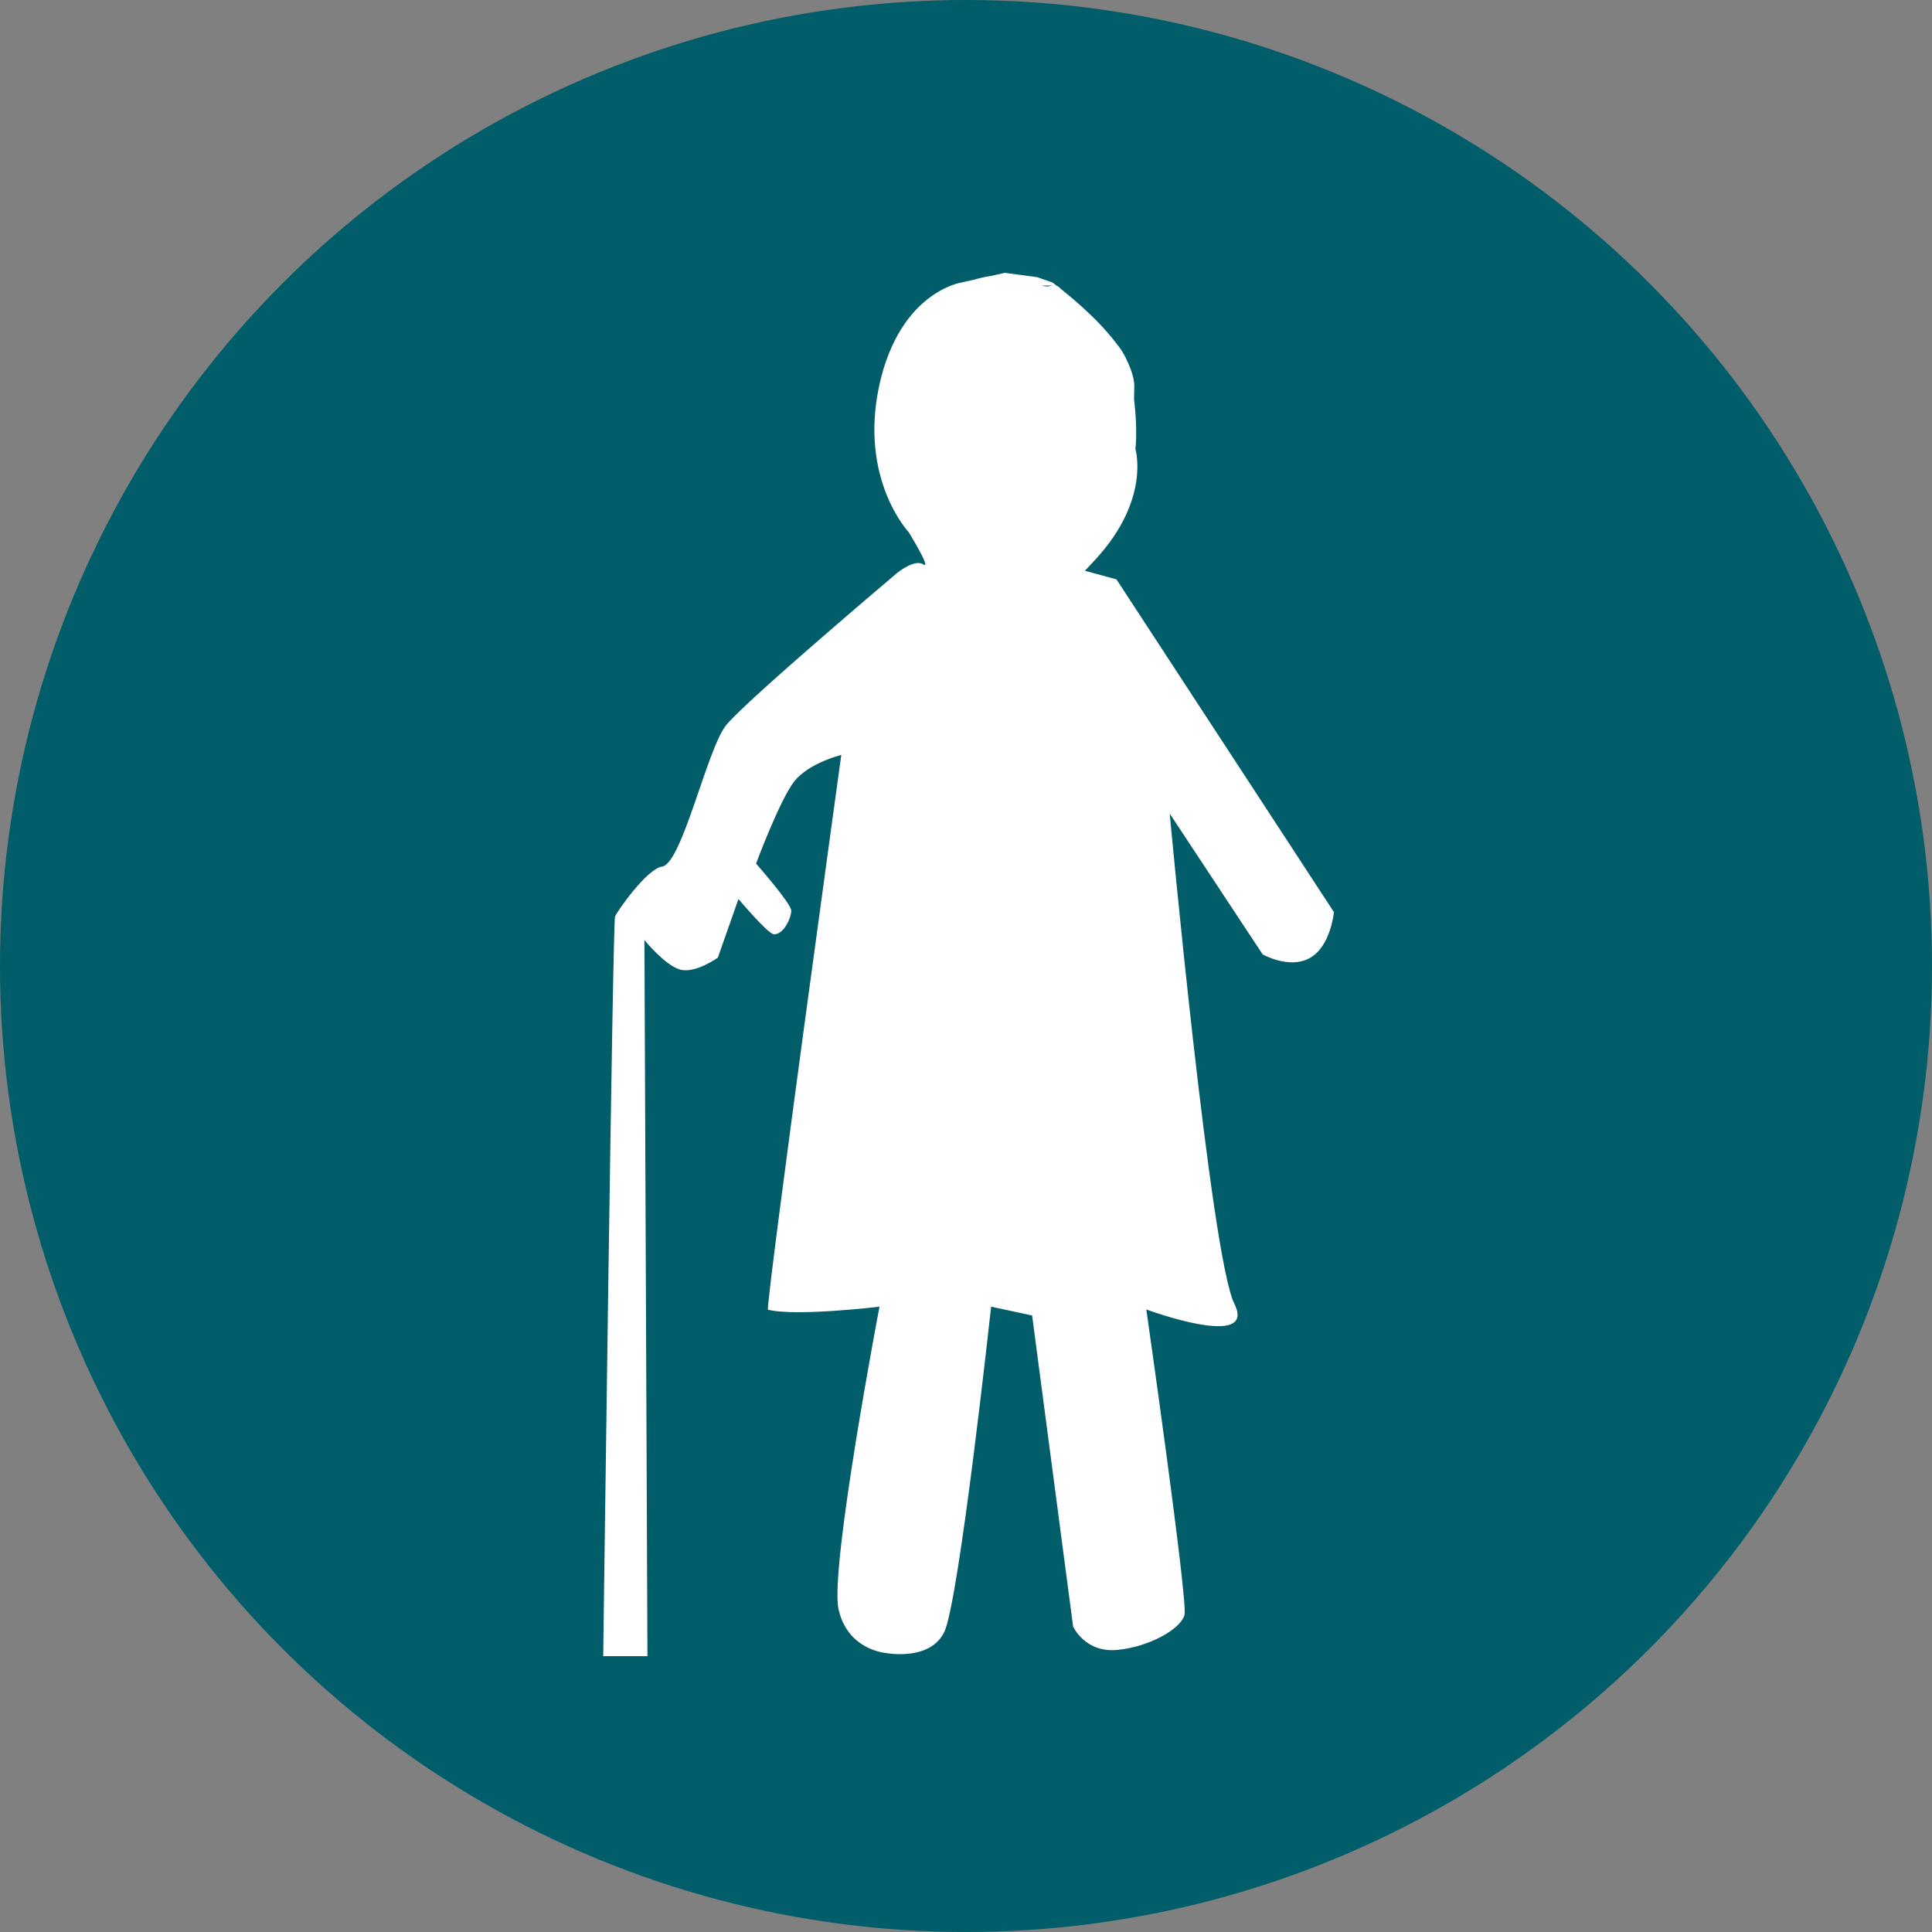 <?xml version="1.0" encoding="utf-8"?>
<!-- Generator: Adobe Illustrator 22.1.0, SVG Export Plug-In . SVG Version: 6.00 Build 0)  -->
<svg version="1.1" id="Ebene_1" xmlns="http://www.w3.org/2000/svg" xmlns:xlink="http://www.w3.org/1999/xlink" x="0px" y="0px"
	 viewBox="0 0 900 900" style="enable-background:new 0 0 900 900;" xml:space="preserve">
<rect x="0" y="0" width="900" height="900" fill="#808080" stroke="none"/>
<style type="text/css">
	.st0{fill:#005D69;}
	.st1{display:none;fill:#FFFFFF;}
	.st2{display:none;}
	.st3{display:inline;fill:#FFFFFF;}
	.st4{display:inline;fill:#005D69;}
	.st5{fill:#FFFFFF;}
</style>
<circle class="st0" cx="450" cy="450" r="450"/>
<path id="Forschung" class="st1" d="M252,688l-0.8-35.1c0,0,4.6-24.6,18.5-36.9c13.9-12.3,41.5-24.6,41.5-24.6H402v-32.3h-67.7
	v-66.2h171.1v27.6c0,0,22.8-7.6,35.1-30.7C552.8,466.8,557,450,559,433c2-17-3.1-30.9-21.5-53.9c-18.5-23.1-50.8-27.8-50.8-27.8
	v46.2l18.8-0.1v47.6l-21.9,0.1v29.3H422v-27.8h-23.1v24.7h-40v-24.7H342v-49.2h16.9V239.1h24.6v-12.4c0,0-1.7,2.3-14-3.3
	c-13.2-5.9-15.2-18.1-15.2-18.1l0.5-21.9c0,0,2.3-4.3,11.7-9.2c10.4-5.4,17.1-4.3,17.1-4.3h81.6c0,0,11.4,3.7,15.9,10.5
	c8,12.1,4.9,12.9,4.9,12.9s0.2,9.9-0.6,15.4c-0.8,5.5-11.2,14.5-15.4,14.8c-4.2,0.3-12.5,1.8-12.5,1.8v13.9H479v29.2
	c0,0,36.9-9.3,92.3,36.8c55.4,46.2,60,107.8,60,107.8l-0.8,58.5c0,0-0.8,20-22.3,56.9c-21.6,36.9-61.6,57.5-61.6,57.5l-1.5,7.1H619
	c0,0,15.4,0,32.3,16.9c16.9,16.9,20,29.2,20,29.2v49.2l-420.5,0.3"/>
<g id="Gesundheit" class="st2">
	<path class="st3" d="M297.1,159.7h-72.3v158.4c0,0,8.3,40.3,31.2,65.3c23,25,52.2,38.9,52.2,38.9h116.7c0,0,39.8-13.9,52.5-30.6
		c12.7-16.7,32.2-55.6,32.2-55.6V158.3h-82v26.4l55.6,1.4v137.6c0,0-11.1,29.2-25,45.9c-13.9,16.7-38.9,29.2-38.9,29.2H309.6
		c0,0-18.1-12.5-34.7-33.4c-16.7-20.8-22.2-48.6-22.2-48.6v-132h44.5V159.7z"/>
	<path class="st3" d="M358.2,432.1v143c0,0,1.4,36.1,34.7,69.5c33.3,33.3,71.3,51.3,84.5,57c30.8,13.1,71.1,2.8,85,1.4
		c13.9-1.4,48.6-20.8,66.7-40.3c18.1-19.5,48.6-49.2,55.9-82c7.2-32.7,3.9-137.7,3.9-137.7l-23.9,1.5c0,0,0.3,111.3-5.3,133.5
		c-5.6,22.2-27.8,51.4-44.5,66.7c-16.7,15.3-27.8,22.2-54.2,30.6c-26.4,8.3-55.6,5.5-75-1.4c-19.5-7-58.4-29.2-68.1-43.1
		c-9.7-13.9-30.3-36.6-33.1-52.8c-2.8-16.2-0.3-145.8-0.3-145.8H358.2z"/>
	<path class="st3" d="M672.1,434.7c42.2,0,76.3-34.2,76.3-76.3c0-42.2-34.2-76.4-76.3-76.4c-42.2,0-76.3,34.2-76.3,76.4
		C595.8,400.5,630,434.7,672.1,434.7z"/>
	
		<ellipse transform="matrix(0.383 -0.924 0.924 0.383 83.877 842.182)" class="st4" cx="672.1" cy="358.3" rx="31.9" ry="31.9"/>
</g>
<polygon id="Klimaschutz_1_" class="st1" points="397,368.5 165.5,596.3 438.6,427.3 749.7,512.6 470.5,338.9 386,71 "/>
<polygon id="Klimaschutz" class="st1" points="413.5,416.4 387.8,899.3 498,900 463.1,415.7 "/>
<g id="Rente">
	<path class="st5" d="M446.8,133.2c2.7-1.4,6.9-3.2,12.2-4.2c5.3-1,10.3-1.9,16,0c4.7,1.6,10.8,5.4,14.3,4.2
		c0.3-0.1,1.1-0.2,2.1-0.3c1.2-0.1,2.9,1.8,3.9,2.6c1.3,1.1,2.6,2.1,3.9,3.2c3.2,2.7,6.3,5.5,9.3,8.4c3.4,3.3,6.6,6.7,9.5,10.3
		c2.8,3.5,4.5,5.4,6.5,9.5c1.7,3.4,3.9,8.8,3.9,12.7l-0.1,6.5c1.8,15.4,0.6,23,0.6,23s7.2,23.3-18.3,51.2c-9.8,10.7-5.5,5.5-5.5,5.5
		l15,4.1l101.3,155c0,0-1.5,15.9-11.1,21.3c-9.6,5.5-22.1-1.6-22.1-1.6L544.9,379c0,0,19.1,206.4,30.1,228.3
		c10.9,21.9-41,2.7-41,2.7s19.4,135.6,17.8,142.2c-1.6,6.6-16.4,15-31.4,16.4c-15,1.4-20.5-10.9-20.5-10.9l-19.1-144.9l-19.1-4.1
		c0,0-15,138.1-21.9,151.7c-6.8,13.7-27.3,9.6-27.3,9.6s-17.8-1.4-21.9-20.5c-4.1-19.1,19.1-140.8,19.1-140.8s-38.8,4.7-52,1.4
		c0-10.9,34.2-258.4,34.2-258.4s-15,3.6-21.9,12.3c-6.8,8.7-17.8,38.3-17.8,38.3s16.4,18.6,16.4,21.9c0,3.3-3.6,11.4-8.2,11
		c-2.8-0.3-16.4-16.4-16.4-16.4l-9.6,27.3c0,0-10.7,7.7-17.8,5.5c-7.1-2.2-16.4-13.7-16.4-13.7l1.4,333.6H281
		c0,0,4.4-341.8,5.5-344.5c1.1-2.7,14.9-22.3,21.9-23.3c9.3-1.3,21-54.8,29.8-65.8c8.7-11,79.6-70.9,79.6-70.9s8.2-6.8,12.3-4.1
		c4.1,2.7-6.8-15-6.8-15s-23.2-24.6-13.7-68.4c9.6-43.7,38.3-47.9,38.3-47.9c6.7-1.5,13.5-3,20.2-4.5c5,0.7,10,1.3,15,2
		c2.4,0.8,4.8,1.7,7.2,2.5c0,0,0.7,0.5,1.8,1.4"/>
</g>
</svg>
